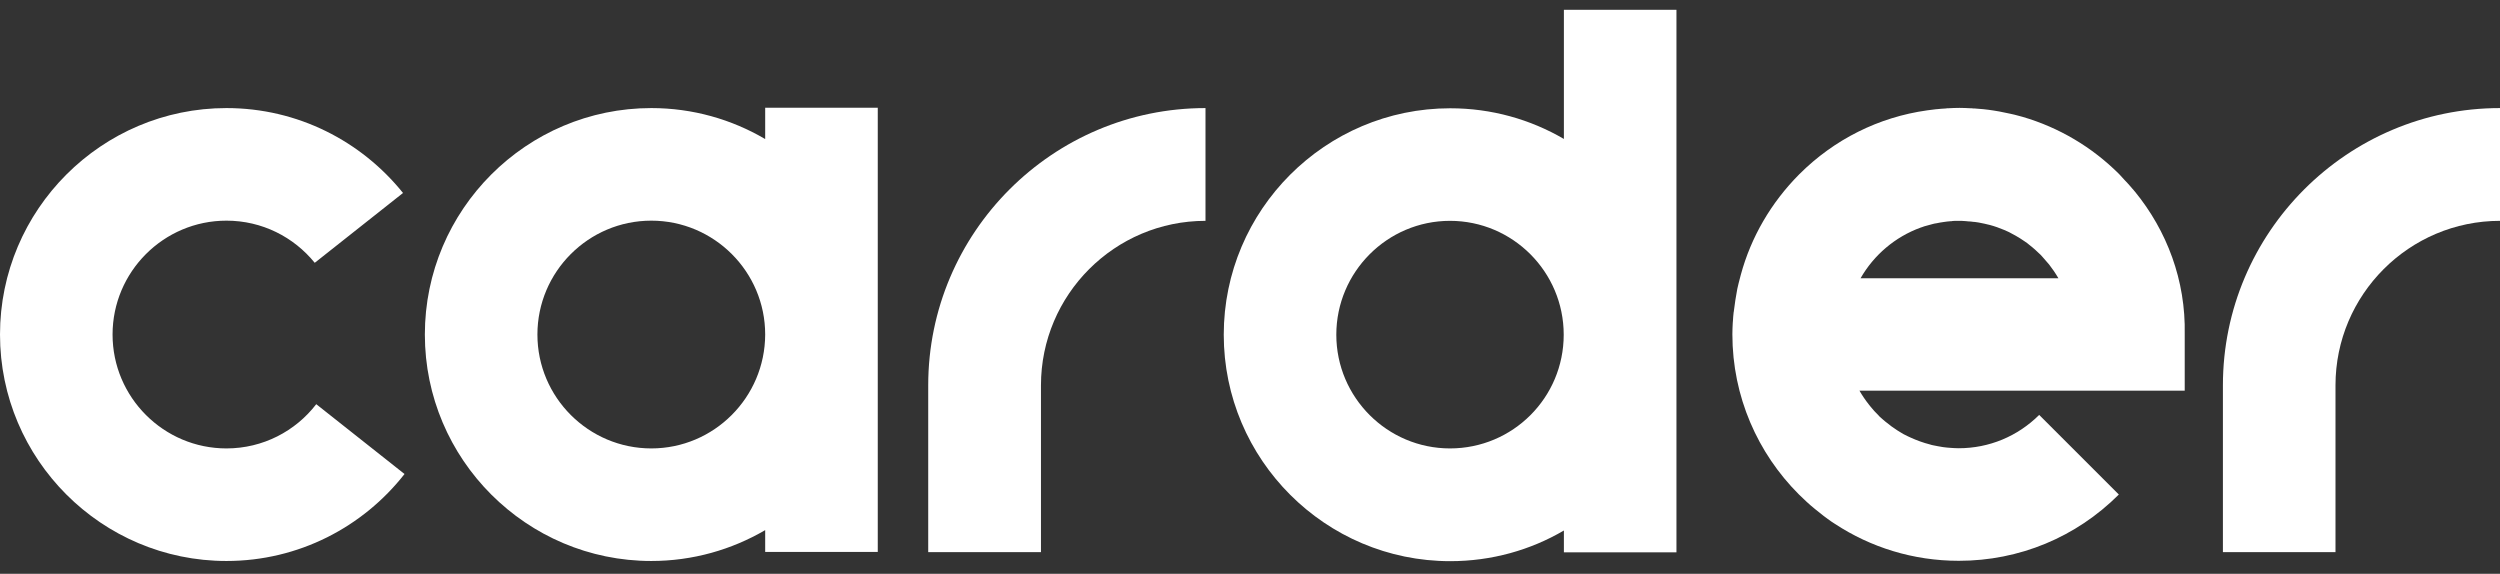 <svg width="122" height="28" viewBox="0 0 122 28" fill="none" xmlns="http://www.w3.org/2000/svg">
<rect x="0" y="0" width="122" height="28" fill="#333333" stroke="none"/>
<path d="M11.051 21.883C7.992 21.883 5.493 19.393 5.493 16.325C5.493 13.266 7.983 10.768 11.051 10.768C12.787 10.768 14.339 11.567 15.359 12.825L19.667 9.417C17.637 6.891 14.532 5.274 11.051 5.274C4.96 5.274 0 10.235 0 16.325C0 22.416 4.96 27.376 11.051 27.376C14.578 27.376 17.72 25.713 19.741 23.132L15.433 19.724C14.422 21.038 12.833 21.883 11.051 21.883Z" fill="white"/>
<path d="M37.332 6.781C35.706 5.826 33.805 5.274 31.784 5.274C25.694 5.274 20.733 10.235 20.733 16.325C20.733 22.416 25.694 27.376 31.784 27.376C33.805 27.376 35.706 26.825 37.341 25.87V26.935H42.835V5.256H37.341V6.781H37.332ZM31.784 21.883C28.725 21.883 26.226 19.393 26.226 16.325C26.226 13.266 28.716 10.768 31.784 10.768C34.843 10.768 37.341 13.257 37.341 16.325C37.332 19.393 34.843 21.883 31.784 21.883Z" fill="white"/>
<path d="M76.318 6.781C74.683 5.826 72.79 5.284 70.77 5.284C64.679 5.284 59.719 10.244 59.719 16.334C59.719 22.425 64.679 27.385 70.77 27.385C72.79 27.385 74.692 26.843 76.318 25.888V26.953H81.811V0.479H76.318V6.781ZM70.76 21.883C67.701 21.883 65.212 19.393 65.212 16.334C65.212 13.275 67.701 10.777 70.76 10.777C73.819 10.777 76.309 13.266 76.309 16.334C76.309 19.403 73.829 21.883 70.76 21.883Z" fill="white"/>
<path d="M45.297 18.805V26.944H50.799V18.805C50.799 14.378 54.4 10.777 58.828 10.777V5.274C51.369 5.274 45.297 11.346 45.297 18.805Z" fill="white"/>
<path d="M104.179 9.344C104.17 9.335 104.161 9.325 104.152 9.316C104.143 9.307 104.133 9.298 104.124 9.279C104.106 9.252 104.078 9.224 104.051 9.197C104.032 9.178 104.023 9.16 104.005 9.142C103.959 9.096 103.913 9.031 103.858 8.976C103.821 8.94 103.784 8.894 103.748 8.857C103.748 8.848 103.738 8.848 103.729 8.839C103.619 8.719 103.509 8.6 103.417 8.499C102.085 7.167 100.468 6.22 98.714 5.706C98.649 5.688 98.576 5.669 98.512 5.651C98.374 5.614 98.236 5.577 98.098 5.55C98.006 5.532 97.924 5.513 97.832 5.495C97.74 5.476 97.657 5.458 97.565 5.44C97.474 5.421 97.382 5.412 97.29 5.394C97.124 5.366 96.959 5.348 96.794 5.329C96.683 5.32 96.573 5.311 96.463 5.302C96.408 5.293 96.353 5.293 96.298 5.293C96.252 5.284 96.206 5.284 96.169 5.284C95.985 5.274 95.802 5.265 95.618 5.265C95.434 5.265 95.251 5.274 95.067 5.284C95.03 5.284 94.993 5.284 94.957 5.293C94.81 5.302 94.663 5.311 94.516 5.329C94.507 5.329 94.497 5.329 94.488 5.329C94.341 5.348 94.194 5.366 94.047 5.385C91.686 5.715 89.509 6.799 87.801 8.508C86.423 9.895 85.449 11.576 84.953 13.404C84.916 13.542 84.879 13.689 84.843 13.827C84.797 14.001 84.76 14.185 84.733 14.368C84.714 14.46 84.705 14.552 84.686 14.644C84.659 14.819 84.641 15.002 84.613 15.177C84.613 15.195 84.613 15.204 84.604 15.223C84.585 15.37 84.576 15.508 84.567 15.655C84.567 15.691 84.558 15.728 84.558 15.765C84.549 15.949 84.54 16.132 84.54 16.316C84.54 19.357 85.78 22.122 87.782 24.124C87.911 24.253 88.039 24.372 88.168 24.492C88.297 24.611 88.434 24.73 88.572 24.841C88.71 24.951 88.848 25.061 88.986 25.171C89.059 25.227 89.133 25.282 89.197 25.328C89.307 25.41 89.427 25.493 89.546 25.566C91.282 26.706 93.358 27.367 95.59 27.367C98.539 27.367 101.313 26.219 103.399 24.133L99.513 20.248C98.457 21.295 97.069 21.874 95.581 21.874C95.443 21.874 95.315 21.864 95.177 21.855C95.058 21.846 94.938 21.837 94.819 21.819C94.653 21.791 94.488 21.763 94.323 21.727C94.277 21.717 94.231 21.708 94.185 21.69C93.854 21.607 93.533 21.488 93.23 21.35C93.184 21.332 93.138 21.304 93.092 21.286C93.018 21.249 92.954 21.212 92.89 21.185C92.844 21.157 92.798 21.13 92.752 21.102C92.642 21.038 92.541 20.973 92.44 20.9C92.394 20.863 92.338 20.835 92.293 20.799C92.274 20.79 92.265 20.78 92.247 20.762C92.173 20.707 92.109 20.652 92.035 20.597C92.026 20.587 92.008 20.578 91.999 20.569C91.953 20.532 91.907 20.496 91.87 20.459C91.843 20.431 91.815 20.413 91.787 20.385C91.741 20.349 91.695 20.303 91.659 20.257C91.521 20.128 91.402 19.99 91.282 19.843C91.255 19.816 91.227 19.779 91.209 19.752C91.034 19.531 90.878 19.302 90.74 19.063H106.614V16.316C106.669 13.68 105.741 11.255 104.179 9.344ZM90.795 13.579C91.448 12.44 92.486 11.558 93.726 11.107C93.753 11.098 93.781 11.089 93.808 11.08C93.873 11.052 93.937 11.034 94.01 11.016C94.112 10.988 94.213 10.96 94.314 10.933C94.369 10.915 94.433 10.905 94.497 10.896C94.617 10.869 94.736 10.85 94.865 10.832C94.975 10.813 95.085 10.804 95.195 10.795H95.205C95.232 10.795 95.251 10.795 95.278 10.786C95.324 10.786 95.37 10.777 95.416 10.777C95.489 10.777 95.554 10.777 95.618 10.777C95.692 10.777 95.765 10.777 95.838 10.786C95.875 10.786 95.912 10.786 95.949 10.795C95.976 10.795 96.004 10.795 96.04 10.804C96.059 10.804 96.068 10.804 96.077 10.804C96.114 10.804 96.16 10.813 96.197 10.813C96.261 10.823 96.325 10.832 96.38 10.832C96.445 10.841 96.509 10.85 96.564 10.86C96.748 10.896 96.932 10.933 97.106 10.979C97.345 11.043 97.575 11.126 97.795 11.218C97.85 11.245 97.905 11.264 97.96 11.291C98.016 11.319 98.071 11.337 98.126 11.374C98.291 11.457 98.447 11.548 98.594 11.64C98.668 11.686 98.741 11.732 98.815 11.787C98.888 11.833 98.962 11.888 99.035 11.953C99.081 11.989 99.127 12.026 99.173 12.063C99.219 12.1 99.265 12.146 99.311 12.182C99.347 12.219 99.393 12.256 99.43 12.293C99.439 12.302 99.449 12.311 99.458 12.32C99.495 12.357 99.54 12.393 99.577 12.43C99.614 12.467 99.641 12.495 99.669 12.531C99.761 12.632 99.88 12.77 99.981 12.89C99.981 12.89 99.981 12.89 99.99 12.899C100.156 13.11 100.312 13.34 100.45 13.579H90.795V13.579Z" fill="white"/>
<path d="M108.478 18.805V26.944H113.972V18.805C113.972 14.378 117.573 10.777 122 10.777V5.274C114.55 5.274 108.478 11.346 108.478 18.805Z" fill="white"/>
</svg>
